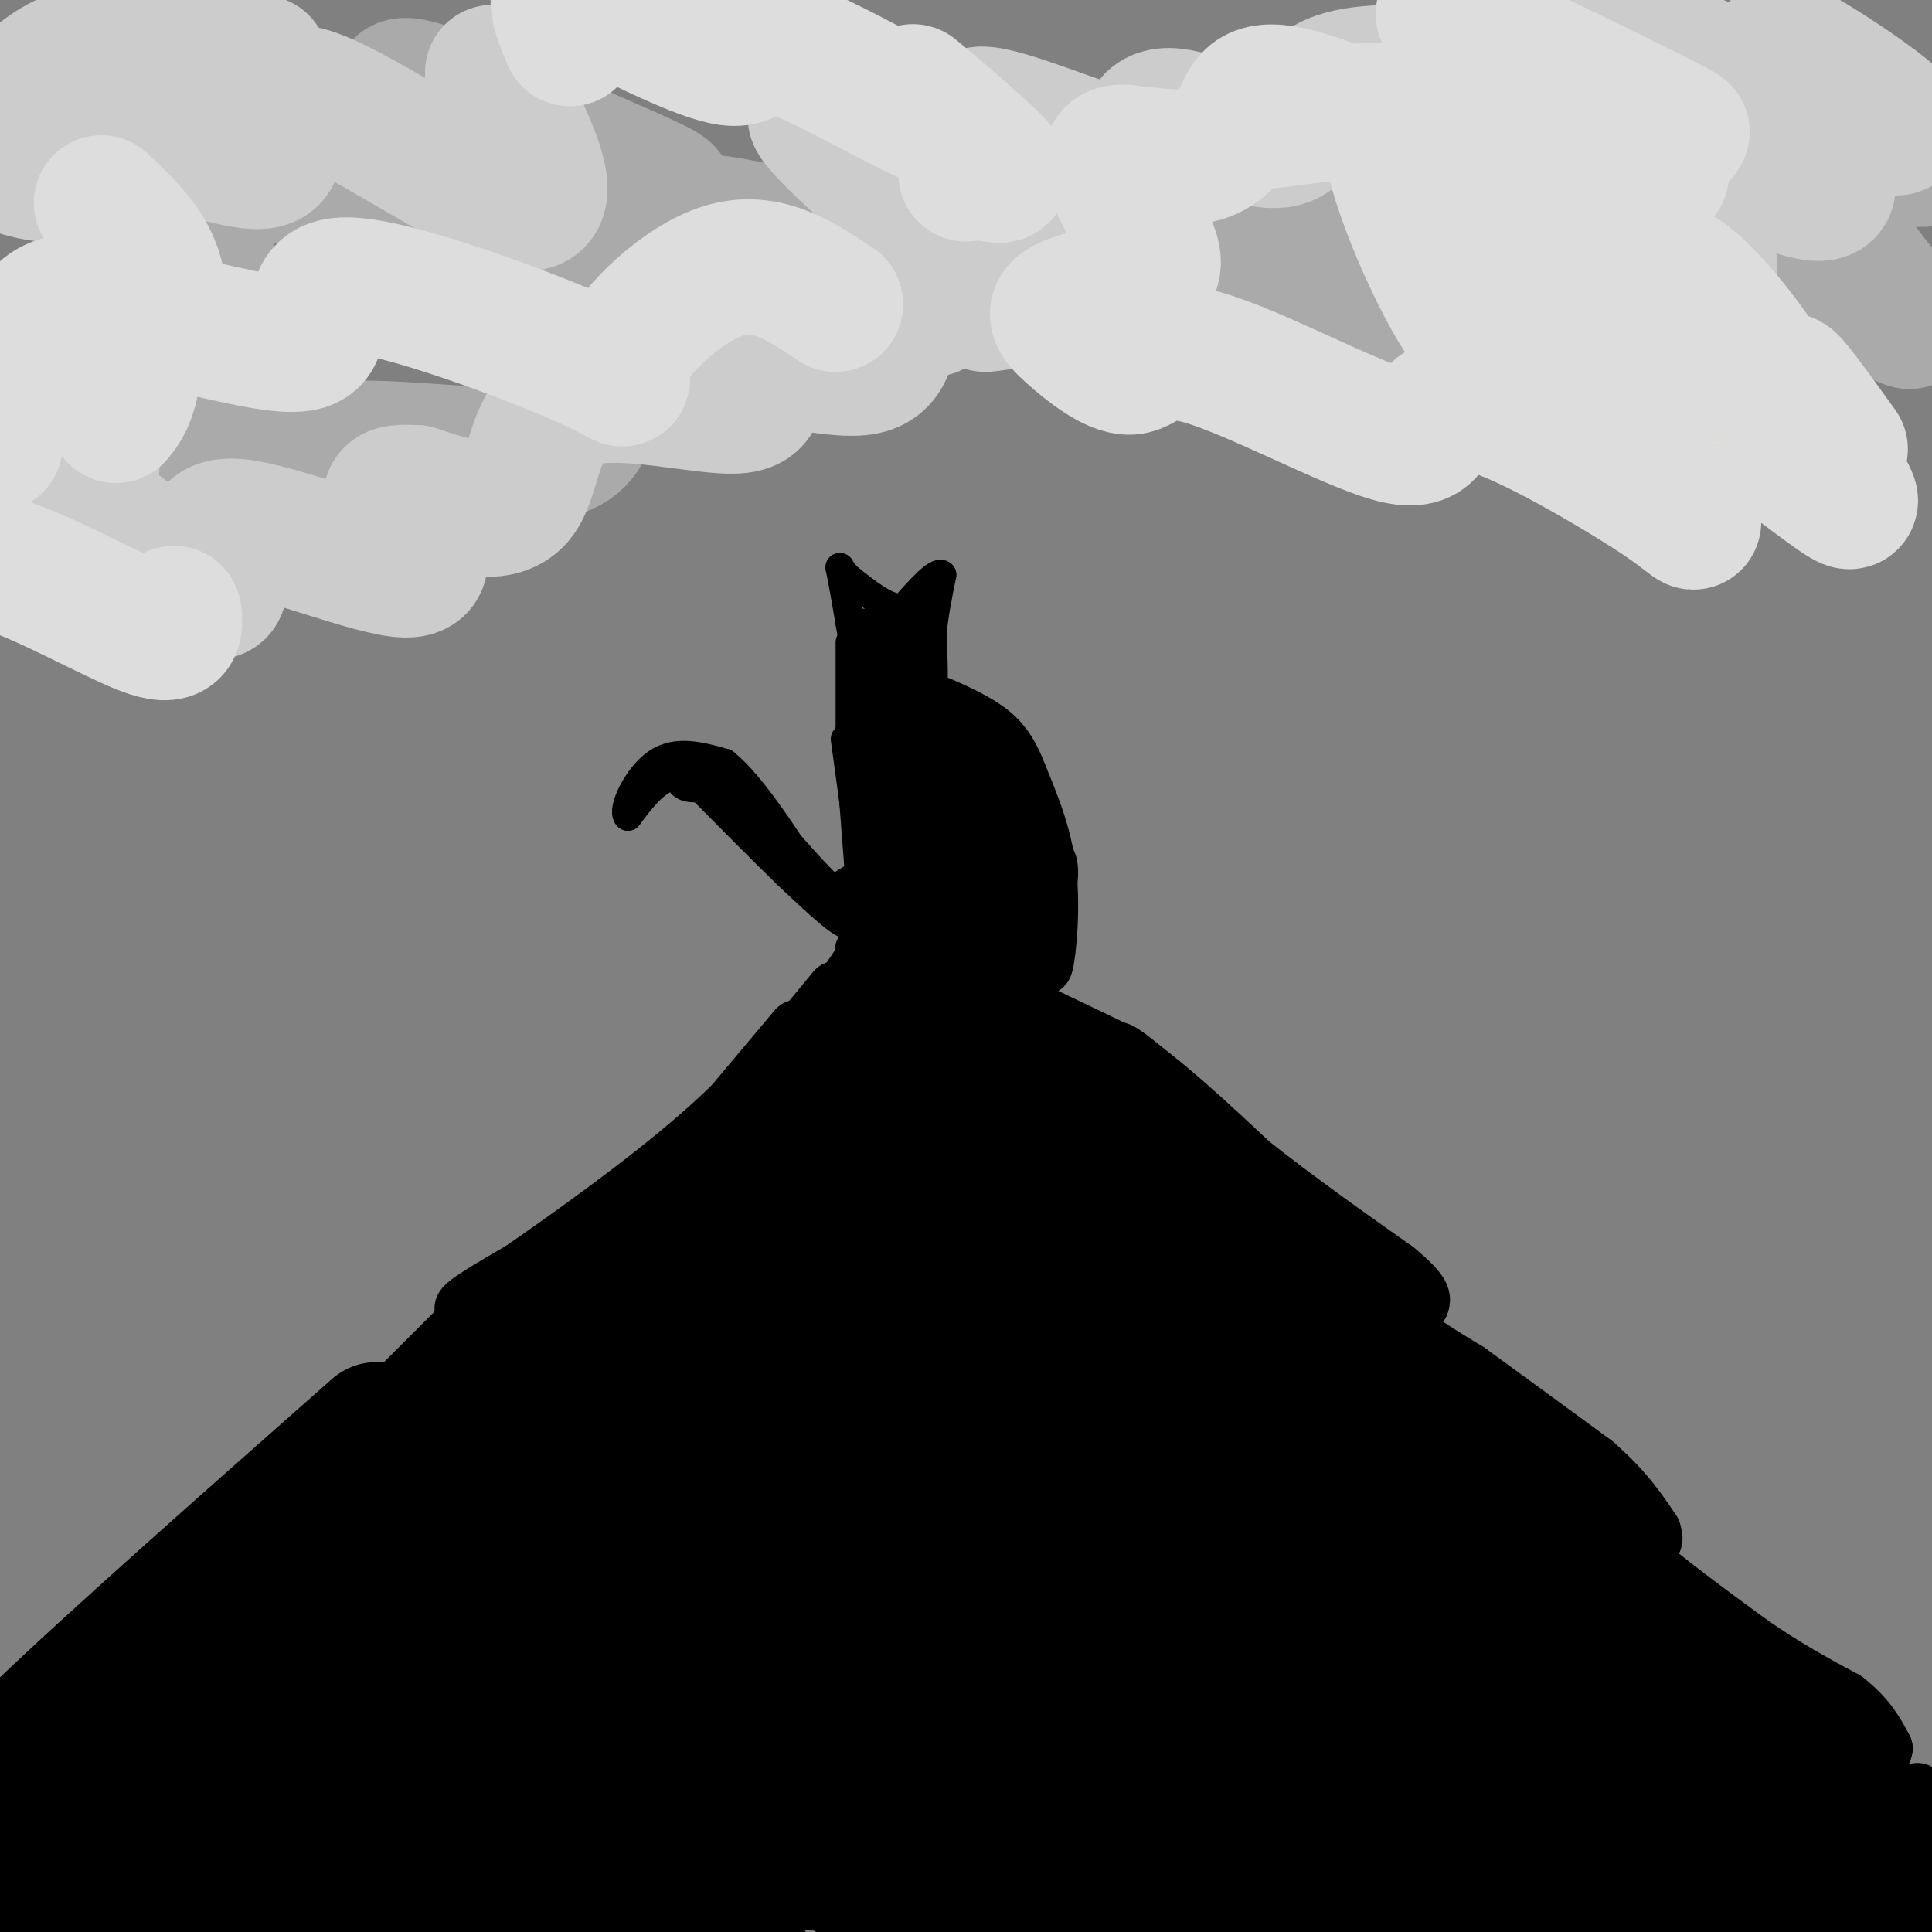 <svg viewBox='0 0 400 400' version='1.1' xmlns='http://www.w3.org/2000/svg' xmlns:xlink='http://www.w3.org/1999/xlink'><rect x="0" y="0" width="400" height="400" fill="#808080" stroke="none"/><g fill='none' stroke='#000000' stroke-width='12' stroke-linecap='round' stroke-linejoin='round'><path d='M207,206c0.000,0.000 25.000,12.000 25,12'/><path d='M232,218c8.667,5.833 17.833,14.417 27,23'/><path d='M259,241c9.500,7.500 19.750,14.750 30,22'/><path d='M289,263c5.833,4.833 5.417,5.917 5,7'/><path d='M294,270c-0.733,1.533 -5.067,1.867 -4,4c1.067,2.133 7.533,6.067 14,10'/><path d='M304,284c6.667,4.833 16.333,11.917 26,19'/><path d='M330,303c6.333,5.500 9.167,9.750 12,14'/><path d='M342,317c1.333,3.000 -1.333,3.500 -4,4'/><path d='M338,321c3.333,3.833 13.667,11.417 24,19'/><path d='M362,340c7.333,5.167 13.667,8.583 20,12'/><path d='M382,352c4.667,3.667 6.333,6.833 8,10'/><path d='M390,362c-0.489,2.844 -5.711,4.956 -5,7c0.711,2.044 7.356,4.022 14,6'/><path d='M399,375c2.000,0.333 0.000,-1.833 -2,-4'/><path d='M199,204c-1.250,1.833 -2.500,3.667 -3,0c-0.500,-3.667 -0.250,-12.833 0,-22'/><path d='M196,182c0.000,-4.333 0.000,-4.167 0,-4'/><path d='M211,194c-0.500,3.917 -1.000,7.833 0,6c1.000,-1.833 3.500,-9.417 6,-17'/><path d='M217,183c0.711,-4.200 -0.511,-6.200 -1,-3c-0.489,3.200 -0.244,11.600 0,20'/><path d='M216,200c0.489,0.044 1.711,-9.844 1,-18c-0.711,-8.156 -3.356,-14.578 -6,-21'/><path d='M211,161c-1.956,-5.222 -3.844,-7.778 -7,-10c-3.156,-2.222 -7.578,-4.111 -12,-6'/><path d='M192,145c-3.022,-1.600 -4.578,-2.600 -6,-2c-1.422,0.600 -2.711,2.800 -4,5'/><path d='M182,148c-0.333,3.667 0.833,10.333 2,17'/><path d='M184,165c1.200,5.000 3.200,9.000 4,21c0.800,12.000 0.400,32.000 0,52'/><path d='M188,238c0.167,8.500 0.583,3.750 1,-1'/><path d='M187,157c1.012,-2.429 2.024,-4.857 6,5c3.976,9.857 10.917,32.000 10,30c-0.917,-2.000 -9.690,-28.143 -12,-38c-2.310,-9.857 1.845,-3.429 6,3'/><path d='M197,157c2.889,3.444 7.111,10.556 8,18c0.889,7.444 -1.556,15.222 -4,23'/><path d='M194,162c3.578,1.533 7.156,3.067 10,7c2.844,3.933 4.956,10.267 5,17c0.044,6.733 -1.978,13.867 -4,21'/><path d='M205,207c-0.667,3.667 -0.333,2.333 0,1'/><path d='M184,206c0.000,0.000 -20.000,20.000 -20,20'/><path d='M164,226c-5.822,5.333 -10.378,8.667 -8,6c2.378,-2.667 11.689,-11.333 21,-20'/><path d='M177,212c5.756,-5.067 9.644,-7.733 5,-4c-4.644,3.733 -17.822,13.867 -31,24'/><path d='M151,232c-7.833,6.833 -11.917,11.917 -16,17'/><path d='M135,249c-1.000,2.167 4.500,-0.917 10,-4'/><path d='M165,213c0.000,0.000 -21.000,25.000 -21,25'/><path d='M144,238c-3.333,4.000 -1.167,1.500 1,-1'/><path d='M182,194c0.000,0.000 -15.000,22.000 -15,22'/><path d='M167,216c-6.667,8.000 -15.833,17.000 -25,26'/><path d='M142,242c-9.000,8.000 -19.000,15.000 -29,22'/><path d='M113,264c-8.822,5.333 -16.378,7.667 -17,7c-0.622,-0.667 5.689,-4.333 12,-8'/><path d='M108,263c8.844,-6.133 24.956,-17.467 37,-28c12.044,-10.533 20.022,-20.267 28,-30'/><path d='M98,272c0.000,0.000 -21.000,21.000 -21,21'/><path d='M77,293c-8.000,7.167 -17.500,14.583 -27,22'/><path d='M50,315c-3.356,3.644 1.756,1.756 2,2c0.244,0.244 -4.378,2.622 -9,5'/><path d='M43,322c-5.711,6.200 -15.489,19.200 -21,25c-5.511,5.800 -6.756,4.400 -8,3'/><path d='M14,350c-4.133,3.133 -10.467,9.467 -13,14c-2.533,4.533 -1.267,7.267 0,10'/><path d='M1,374c0.167,2.000 0.583,2.000 1,2'/><path d='M349,345c10.909,9.333 21.818,18.667 7,6c-14.818,-12.667 -55.364,-47.333 -55,-46c0.364,1.333 41.636,38.667 40,38c-1.636,-0.667 -46.182,-39.333 -58,-51c-11.818,-11.667 9.091,3.667 30,19'/><path d='M313,311c10.156,7.367 20.547,16.284 9,8c-11.547,-8.284 -45.030,-33.769 -44,-35c1.030,-1.231 36.575,21.794 40,23c3.425,1.206 -25.270,-19.406 -28,-22c-2.730,-2.594 20.506,12.830 28,18c7.494,5.170 -0.753,0.085 -9,-5'/><path d='M309,298c-5.643,-3.905 -15.250,-11.167 -9,-6c6.250,5.167 28.357,22.762 36,29c7.643,6.238 0.821,1.119 -6,-4'/><path d='M366,361c-7.155,-9.239 -14.309,-18.478 -6,-10c8.309,8.478 32.083,34.675 30,33c-2.083,-1.675 -30.022,-31.220 -29,-32c1.022,-0.780 31.006,27.206 41,36c9.994,8.794 -0.003,-1.603 -10,-12'/><path d='M392,376c-9.067,-9.932 -26.735,-28.763 -24,-25c2.735,3.763 25.874,30.119 38,45c12.126,14.881 13.240,18.288 -3,1c-16.240,-17.288 -49.834,-55.270 -48,-50c1.834,5.270 39.095,53.791 46,64c6.905,10.209 -16.548,-17.896 -40,-46'/><path d='M361,365c-15.931,-17.848 -35.758,-39.469 -24,-23c11.758,16.469 55.101,71.026 50,68c-5.101,-3.026 -58.646,-63.636 -69,-75c-10.354,-11.364 22.482,26.517 43,54c20.518,27.483 28.720,44.566 18,34c-10.720,-10.566 -40.360,-48.783 -70,-87'/><path d='M309,336c-17.111,-21.224 -24.890,-30.785 -14,-15c10.890,15.785 40.449,56.914 60,85c19.551,28.086 29.094,43.128 7,16c-22.094,-27.128 -75.826,-96.427 -85,-107c-9.174,-10.573 26.211,37.578 44,64c17.789,26.422 17.982,31.114 22,42c4.018,10.886 11.862,27.968 4,18c-7.862,-9.968 -31.431,-46.984 -55,-84'/><path d='M292,355c-15.675,-23.022 -27.362,-38.577 -26,-37c1.362,1.577 15.774,20.286 30,44c14.226,23.714 28.268,52.433 29,55c0.732,2.567 -11.845,-21.016 -32,-50c-20.155,-28.984 -47.887,-63.367 -47,-60c0.887,3.367 30.393,44.483 49,75c18.607,30.517 26.316,50.433 21,46c-5.316,-4.433 -23.658,-33.217 -42,-62'/><path d='M274,366c-20.181,-28.319 -49.634,-68.117 -48,-64c1.634,4.117 34.356,52.148 55,87c20.644,34.852 29.212,56.524 19,43c-10.212,-13.524 -39.203,-62.242 -59,-92c-19.797,-29.758 -30.399,-40.554 -25,-30c5.399,10.554 26.800,42.457 43,70c16.200,27.543 27.200,50.727 23,47c-4.200,-3.727 -23.600,-34.363 -43,-65'/><path d='M239,362c-19.261,-28.504 -45.912,-67.263 -37,-50c8.912,17.263 53.388,90.549 61,103c7.612,12.451 -21.640,-35.935 -44,-69c-22.360,-33.065 -37.828,-50.811 -31,-39c6.828,11.811 35.954,53.180 55,83c19.046,29.820 28.013,48.091 19,37c-9.013,-11.091 -36.007,-51.546 -63,-92'/><path d='M199,335c-20.491,-28.561 -40.220,-53.963 -27,-29c13.220,24.963 59.388,100.293 69,116c9.612,15.707 -17.330,-28.208 -45,-68c-27.670,-39.792 -56.066,-75.460 -42,-52c14.066,23.460 70.595,106.047 79,119c8.405,12.953 -31.313,-43.728 -53,-73c-21.687,-29.272 -25.344,-31.136 -29,-33'/><path d='M151,315c-10.140,-13.182 -20.988,-29.636 -5,-2c15.988,27.636 58.814,99.364 58,102c-0.814,2.636 -45.266,-63.819 -65,-92c-19.734,-28.181 -14.749,-18.087 3,12c17.749,30.087 48.263,80.168 49,84c0.737,3.832 -28.301,-38.584 -49,-67c-20.699,-28.416 -33.057,-42.833 -29,-33c4.057,9.833 24.528,43.917 45,78'/><path d='M158,397c14.444,23.997 28.053,44.988 10,24c-18.053,-20.988 -67.767,-83.955 -80,-99c-12.233,-15.045 13.015,17.833 36,52c22.985,34.167 43.707,69.622 27,50c-16.707,-19.622 -70.844,-94.321 -74,-94c-3.156,0.321 44.670,75.663 57,97c12.330,21.337 -10.835,-11.332 -34,-44'/><path d='M100,383c-17.725,-24.221 -45.037,-62.773 -36,-45c9.037,17.773 54.423,91.873 54,92c-0.423,0.127 -46.655,-73.717 -56,-82c-9.345,-8.283 18.196,48.996 30,74c11.804,25.004 7.870,17.732 -6,-4c-13.870,-21.732 -37.677,-57.923 -46,-69c-8.323,-11.077 -1.161,2.962 6,17'/><path d='M46,366c7.200,17.580 22.200,53.029 19,49c-3.200,-4.029 -24.599,-47.537 -30,-52c-5.401,-4.463 5.196,30.119 9,45c3.804,14.881 0.813,10.061 -6,-5c-6.813,-15.061 -17.450,-40.363 -20,-39c-2.550,1.363 2.986,29.389 4,39c1.014,9.611 -2.493,0.805 -6,-8'/><path d='M5,373c1.864,11.697 3.727,23.394 2,21c-1.727,-2.394 -7.046,-18.879 -8,-17c-0.954,1.879 2.456,22.122 3,22c0.544,-0.122 -1.776,-20.610 -2,-29c-0.224,-8.390 1.650,-4.683 4,1c2.350,5.683 5.175,13.341 8,21'/><path d='M12,392c2.108,6.658 3.377,12.802 1,4c-2.377,-8.802 -8.399,-32.549 -6,-31c2.399,1.549 13.220,28.395 13,25c-0.220,-3.395 -11.482,-37.029 -11,-39c0.482,-1.971 12.709,27.723 16,33c3.291,5.277 -2.355,-13.861 -8,-33'/><path d='M17,351c-1.664,-7.712 -1.823,-10.493 4,0c5.823,10.493 17.630,34.260 18,30c0.370,-4.260 -10.696,-36.548 -9,-37c1.696,-0.452 16.156,30.930 16,34c-0.156,3.070 -14.927,-22.174 -21,-30c-6.073,-7.826 -3.450,1.764 -1,9c2.450,7.236 4.725,12.118 7,17'/><path d='M31,374c2.167,2.167 4.083,-0.917 6,-4'/><path d='M211,360c-35.690,-22.798 -71.381,-45.595 -47,-34c24.381,11.595 108.833,57.583 93,63c-15.833,5.417 -131.952,-29.738 -156,-39c-24.048,-9.262 43.976,7.369 112,24'/><path d='M213,374c30.375,8.082 50.313,16.288 54,20c3.687,3.712 -8.878,2.932 -3,4c5.878,1.068 30.200,3.984 -17,1c-47.200,-2.984 -165.923,-11.868 -167,-12c-1.077,-0.132 115.490,8.490 165,13c49.510,4.510 31.961,4.910 29,6c-2.961,1.090 8.664,2.870 -17,3c-25.664,0.130 -88.618,-1.392 -127,-1c-38.382,0.392 -52.191,2.696 -66,5'/><path d='M64,413c25.778,0.644 123.222,-0.244 138,-1c14.778,-0.756 -53.111,-1.378 -121,-2'/><path d='M280,268c-11.483,-13.558 -22.967,-27.116 -34,-38c-11.033,-10.884 -21.617,-19.093 -10,-5c11.617,14.093 45.435,50.486 37,44c-8.435,-6.486 -59.124,-55.853 -65,-59c-5.876,-3.147 33.062,39.927 72,83'/><path d='M280,293c15.105,18.001 16.869,21.502 8,12c-8.869,-9.502 -28.370,-32.008 -45,-48c-16.630,-15.992 -30.387,-25.472 -39,-32c-8.613,-6.528 -12.081,-10.106 6,12c18.081,22.106 57.713,69.894 70,84c12.287,14.106 -2.769,-5.472 -26,-33c-23.231,-27.528 -54.637,-63.008 -55,-58c-0.363,5.008 30.319,50.504 61,96'/><path d='M260,326c15.114,23.663 22.399,34.821 2,6c-20.399,-28.821 -68.481,-97.621 -77,-103c-8.519,-5.379 22.524,52.664 37,83c14.476,30.336 12.385,32.966 0,11c-12.385,-21.966 -35.065,-68.529 -40,-69c-4.935,-0.471 7.876,45.151 11,58c3.124,12.849 -3.438,-7.076 -10,-27'/><path d='M183,285c-3.377,-19.284 -6.820,-53.996 -10,-39c-3.180,14.996 -6.098,79.698 -6,82c0.098,2.302 3.212,-57.795 2,-73c-1.212,-15.205 -6.749,14.483 -17,41c-10.251,26.517 -25.214,49.862 -26,43c-0.786,-6.862 12.607,-43.931 26,-81'/><path d='M152,258c-1.677,-4.601 -18.869,24.397 -36,49c-17.131,24.603 -34.200,44.811 -31,30c3.200,-14.811 26.669,-64.641 28,-72c1.331,-7.359 -19.477,27.755 -34,48c-14.523,20.245 -22.762,25.623 -31,31'/></g>
<g fill='none' stroke='#000000' stroke-width='6' stroke-linecap='round' stroke-linejoin='round'><path d='M194,281c0.000,0.000 1.000,-1.000 1,-1'/><path d='M187,135c0.222,-5.044 0.444,-10.089 1,-9c0.556,1.089 1.444,8.311 2,10c0.556,1.689 0.778,-2.156 1,-6'/><path d='M191,130c0.600,1.956 1.600,9.844 2,11c0.400,1.156 0.200,-4.422 0,-10'/><path d='M193,131c0.333,-3.667 1.167,-7.833 2,-12'/><path d='M195,119c-1.000,-0.833 -4.500,3.083 -8,7'/><path d='M187,126c-3.167,0.167 -7.083,-2.917 -11,-6'/><path d='M176,120c-2.244,-1.867 -2.356,-3.533 -2,-2c0.356,1.533 1.178,6.267 2,11'/><path d='M176,129c0.833,5.000 1.917,12.000 3,19'/><path d='M179,148c0.667,3.167 0.833,1.583 1,0'/><path d='M179,129c1.214,4.256 2.429,8.512 3,8c0.571,-0.512 0.500,-5.792 1,-6c0.500,-0.208 1.571,4.655 2,5c0.429,0.345 0.214,-3.827 0,-8'/><path d='M185,128c-0.500,-1.333 -1.750,-0.667 -3,0'/><path d='M178,134c0.000,0.000 0.000,21.000 0,21'/><path d='M178,155c1.500,6.333 5.250,11.667 9,17'/><path d='M176,133c0.000,0.000 0.000,18.000 0,18'/><path d='M176,151c3.000,7.833 10.500,18.417 18,29'/><path d='M179,173c1.750,5.583 3.500,11.167 3,15c-0.500,3.833 -3.250,5.917 -6,8'/><path d='M176,196c0.578,-1.067 5.022,-7.733 6,-15c0.978,-7.267 -1.511,-15.133 -4,-23'/><path d='M178,158c-1.289,-4.244 -2.511,-3.356 -2,-2c0.511,1.356 2.756,3.178 5,5'/><path d='M181,161c1.267,4.556 1.933,13.444 1,18c-0.933,4.556 -3.467,4.778 -6,5'/><path d='M176,184c-1.333,1.400 -1.667,2.400 -6,-2c-4.333,-4.400 -12.667,-14.200 -21,-24'/><path d='M149,158c-5.533,-2.844 -8.867,2.044 -8,4c0.867,1.956 5.933,0.978 11,0'/><path d='M152,162c4.244,4.267 9.356,14.933 13,20c3.644,5.067 5.822,4.533 8,4'/><path d='M173,186c4.889,-1.822 13.111,-8.378 16,-10c2.889,-1.622 0.444,1.689 -2,5'/><path d='M187,181c-1.881,2.702 -5.583,6.958 -8,9c-2.417,2.042 -3.548,1.869 -6,0c-2.452,-1.869 -6.226,-5.435 -10,-9'/><path d='M163,181c-5.000,-4.833 -12.500,-12.417 -20,-20'/><path d='M143,161c-5.500,-2.000 -9.250,3.000 -13,8'/><path d='M130,169c-1.311,-1.200 1.911,-8.200 6,-11c4.089,-2.800 9.044,-1.400 14,0'/><path d='M150,158c5.667,4.500 12.833,15.750 20,27'/><path d='M170,185c4.800,4.778 6.800,3.222 9,2c2.200,-1.222 4.600,-2.111 7,-3'/><path d='M181,179c0.000,0.000 -8.000,5.000 -8,5'/><path d='M176,156c0.000,0.000 2.000,26.000 2,26'/><path d='M178,182c0.333,4.333 0.167,2.167 0,0'/><path d='M175,153c0.000,0.000 3.000,22.000 3,22'/></g>
<g fill='none' stroke='#000000' stroke-width='28' stroke-linecap='round' stroke-linejoin='round'><path d='M273,308c8.370,13.483 16.740,26.967 8,16c-8.740,-10.967 -34.590,-46.383 -25,-39c9.590,7.383 54.620,57.565 55,56c0.380,-1.565 -43.892,-54.876 -52,-67c-8.108,-12.124 19.946,16.938 48,46'/><path d='M307,320c11.600,12.133 16.600,19.467 10,11c-6.600,-8.467 -24.800,-32.733 -43,-57'/><path d='M271,279c-6.919,-5.436 -13.838,-10.872 -19,-20c-5.162,-9.128 -8.568,-21.949 -4,0c4.568,21.949 17.111,78.667 11,74c-6.111,-4.667 -30.876,-70.718 -39,-75c-8.124,-4.282 0.393,53.205 2,67c1.607,13.795 -3.697,-16.103 -9,-46'/><path d='M213,279c-2.457,-13.297 -4.099,-23.541 -4,-21c0.099,2.541 1.938,17.867 1,38c-0.938,20.133 -4.652,45.073 -6,30c-1.348,-15.073 -0.328,-70.158 -5,-67c-4.672,3.158 -15.036,64.558 -19,70c-3.964,5.442 -1.529,-45.073 -1,-65c0.529,-19.927 -0.849,-9.265 -3,-1c-2.151,8.265 -5.076,14.132 -8,20'/><path d='M168,283c-7.415,16.441 -21.952,47.542 -22,44c-0.048,-3.542 14.394,-41.727 18,-52c3.606,-10.273 -3.625,7.366 -13,21c-9.375,13.634 -20.894,23.263 -26,26c-5.106,2.737 -3.798,-1.417 3,-17c6.798,-15.583 19.085,-42.595 21,-43c1.915,-0.405 -6.543,25.798 -15,52'/><path d='M202,366c-3.348,-2.213 -6.696,-4.425 -12,-6c-5.304,-1.575 -12.565,-2.512 -17,-1c-4.435,1.512 -6.043,5.472 8,7c14.043,1.528 43.738,0.624 45,3c1.262,2.376 -25.908,8.032 -44,11c-18.092,2.968 -27.107,3.249 -26,1c1.107,-2.249 12.337,-7.029 28,-9c15.663,-1.971 35.761,-1.135 45,0c9.239,1.135 7.620,2.567 6,4'/><path d='M235,376c1.560,1.083 2.458,1.792 -1,4c-3.458,2.208 -11.274,5.917 -21,7c-9.726,1.083 -21.363,-0.458 -33,-2'/><path d='M146,307c3.182,-1.296 6.364,-2.592 9,0c2.636,2.592 4.725,9.074 7,17c2.275,7.926 4.735,17.298 5,28c0.265,10.702 -1.666,22.735 -4,26c-2.334,3.265 -5.073,-2.239 -8,-7c-2.927,-4.761 -6.043,-8.779 -9,-23c-2.957,-14.221 -5.756,-38.646 -6,-37c-0.244,1.646 2.066,29.363 1,46c-1.066,16.637 -5.509,22.193 -8,25c-2.491,2.807 -3.028,2.866 -4,3c-0.972,0.134 -2.377,0.344 -5,-3c-2.623,-3.344 -6.464,-10.241 -9,-22c-2.536,-11.759 -3.768,-28.379 -5,-45'/><path d='M110,315c-0.570,-8.617 0.506,-7.660 2,-6c1.494,1.660 3.405,4.023 5,12c1.595,7.977 2.872,21.569 2,33c-0.872,11.431 -3.894,20.703 -6,26c-2.106,5.297 -3.295,6.620 -6,7c-2.705,0.380 -6.925,-0.184 -10,-5c-3.075,-4.816 -5.003,-13.883 -6,-24c-0.997,-10.117 -1.062,-21.282 0,-29c1.062,-7.718 3.252,-11.987 5,-11c1.748,0.987 3.055,7.230 3,15c-0.055,7.770 -1.472,17.066 -4,25c-2.528,7.934 -6.166,14.504 -10,19c-3.834,4.496 -7.863,6.916 -10,1c-2.137,-5.916 -2.383,-20.170 -1,-30c1.383,-9.830 4.395,-15.237 7,-17c2.605,-1.763 4.802,0.119 7,2'/><path d='M88,333c0.128,7.654 -3.052,25.790 -5,35c-1.948,9.210 -2.663,9.493 -6,12c-3.337,2.507 -9.295,7.238 -14,8c-4.705,0.762 -8.156,-2.445 -8,-11c0.156,-8.555 3.918,-22.458 7,-30c3.082,-7.542 5.484,-8.723 6,-3c0.516,5.723 -0.852,18.349 -3,28c-2.148,9.651 -5.074,16.325 -8,23'/><path d='M95,304c-11.000,10.000 -22.000,20.000 -32,31c-10.000,11.000 -19.000,23.000 -28,35'/><path d='M94,299c-8.833,7.750 -17.667,15.500 -29,28c-11.333,12.500 -25.167,29.750 -39,47'/><path d='M73,318c-7.250,5.417 -14.500,10.833 -23,20c-8.500,9.167 -18.250,22.083 -28,35'/><path d='M76,308c0.000,0.000 -71.000,74.000 -71,74'/><path d='M78,296c-27.750,24.500 -55.500,49.000 -70,63c-14.500,14.000 -15.750,17.500 -17,21'/><path d='M150,249c-9.750,8.000 -19.500,16.000 -30,27c-10.500,11.000 -21.750,25.000 -33,39'/><path d='M198,215c0.000,0.000 -42.000,44.000 -42,44'/><path d='M198,209c0.000,0.000 -38.000,59.000 -38,59'/><path d='M109,383c4.229,-1.548 8.458,-3.097 7,-2c-1.458,1.097 -8.605,4.839 -32,11c-23.395,6.161 -63.040,14.739 -73,15c-9.960,0.261 9.763,-7.796 34,-16c24.237,-8.204 52.987,-16.555 52,-16c-0.987,0.555 -31.711,10.016 -48,14c-16.289,3.984 -18.145,2.492 -20,1'/><path d='M29,390c-3.333,0.167 -1.667,0.083 0,0'/></g>
<g fill='none' stroke='#AAAAAA' stroke-width='28' stroke-linecap='round' stroke-linejoin='round'><path d='M364,18c0.003,-1.592 0.006,-3.185 9,1c8.994,4.185 26.979,14.146 25,14c-1.979,-0.146 -23.923,-10.400 -31,-11c-7.077,-0.600 0.711,8.455 7,17c6.289,8.545 11.077,16.579 16,22c4.923,5.421 9.979,8.229 -2,2c-11.979,-6.229 -40.994,-21.494 -47,-21c-6.006,0.494 10.997,16.747 28,33'/><path d='M369,75c4.912,6.362 3.192,5.768 -7,1c-10.192,-4.768 -28.858,-13.710 -38,-17c-9.142,-3.290 -8.762,-0.927 -9,3c-0.238,3.927 -1.096,9.419 -1,13c0.096,3.581 1.146,5.252 -10,0c-11.146,-5.252 -34.489,-17.426 -46,-23c-11.511,-5.574 -11.189,-4.546 -12,-3c-0.811,1.546 -2.753,3.610 -3,5c-0.247,1.390 1.203,2.105 -6,-2c-7.203,-4.105 -23.058,-13.030 -26,-15c-2.942,-1.970 7.029,3.015 17,8'/><path d='M228,45c9.254,3.833 23.890,9.416 32,10c8.110,0.584 9.696,-3.832 11,-7c1.304,-3.168 2.327,-5.088 3,-8c0.673,-2.912 0.997,-6.816 12,-3c11.003,3.816 32.684,15.353 37,14c4.316,-1.353 -8.732,-15.594 -13,-22c-4.268,-6.406 0.246,-4.976 2,-3c1.754,1.976 0.748,4.499 2,6c1.252,1.501 4.760,1.981 -5,1c-9.760,-0.981 -32.789,-3.423 -47,-3c-14.211,0.423 -19.606,3.712 -25,7'/><path d='M237,37c-5.669,2.815 -7.340,6.353 -16,6c-8.660,-0.353 -24.308,-4.598 -31,-4c-6.692,0.598 -4.428,6.038 -3,10c1.428,3.962 2.021,6.446 -9,4c-11.021,-2.446 -33.655,-9.820 -38,-6c-4.345,3.820 9.599,18.836 5,20c-4.599,1.164 -27.743,-11.525 -38,-16c-10.257,-4.475 -7.629,-0.738 -5,3'/><path d='M102,54c-3.016,0.685 -8.057,0.896 -13,-1c-4.943,-1.896 -9.790,-5.899 -12,-9c-2.210,-3.101 -1.785,-5.302 -1,-7c0.785,-1.698 1.928,-2.895 13,-2c11.072,0.895 32.071,3.882 42,5c9.929,1.118 8.788,0.369 -1,-4c-9.788,-4.369 -28.221,-12.357 -38,-16c-9.779,-3.643 -10.902,-2.942 -7,2c3.902,4.942 12.829,14.126 8,17c-4.829,2.874 -23.415,-0.563 -42,-4'/><path d='M51,35c-9.369,6.810 -11.792,25.833 -9,38c2.792,12.167 10.798,17.476 17,21c6.202,3.524 10.601,5.262 15,7'/><path d='M125,72c-0.830,-0.554 -1.660,-1.109 -3,-2c-1.340,-0.891 -3.191,-2.120 -2,3c1.191,5.120 5.422,16.589 -4,20c-9.422,3.411 -32.498,-1.235 -47,0c-14.502,1.235 -20.429,8.353 -25,11c-4.571,2.647 -7.785,0.824 -11,-1'/></g>
<g fill='none' stroke='#CCCCCC' stroke-width='28' stroke-linecap='round' stroke-linejoin='round'><path d='M354,55c-0.204,1.951 -0.408,3.903 -9,-5c-8.592,-8.903 -25.572,-28.659 -23,-28c2.572,0.659 24.696,21.734 29,27c4.304,5.266 -9.211,-5.277 -16,-12c-6.789,-6.723 -6.851,-9.627 -7,-12c-0.149,-2.373 -0.386,-4.216 10,0c10.386,4.216 31.396,14.490 38,15c6.604,0.510 -1.198,-8.745 -9,-18'/><path d='M367,22c-2.218,-4.182 -3.264,-5.638 4,-3c7.264,2.638 22.837,9.369 22,7c-0.837,-2.369 -18.084,-13.840 -23,-16c-4.916,-2.160 2.500,4.990 8,10c5.500,5.010 9.085,7.879 -3,3c-12.085,-4.879 -39.841,-17.506 -52,-22c-12.159,-4.494 -8.723,-0.854 -7,2c1.723,2.854 1.733,4.922 1,7c-0.733,2.078 -2.209,4.165 -6,5c-3.791,0.835 -9.895,0.417 -16,0'/><path d='M295,15c-7.020,-0.091 -16.569,-0.318 -21,3c-4.431,3.318 -3.744,10.181 -9,11c-5.256,0.819 -16.455,-4.407 -22,-5c-5.545,-0.593 -5.436,3.446 -6,6c-0.564,2.554 -1.801,3.623 -10,1c-8.199,-2.623 -23.361,-8.937 -25,-7c-1.639,1.937 10.246,12.125 9,14c-1.246,1.875 -15.623,-4.562 -30,-11'/><path d='M181,27c-7.209,-3.761 -10.231,-7.665 -5,-2c5.231,5.665 18.715,20.898 17,21c-1.715,0.102 -18.628,-14.926 -23,-20c-4.372,-5.074 3.797,-0.195 13,7c9.203,7.195 19.439,16.706 24,22c4.561,5.294 3.446,6.370 2,7c-1.446,0.630 -3.223,0.815 -5,1'/><path d='M193,64c-3.368,-0.404 -6.736,-0.809 -8,2c-1.264,2.809 -0.425,8.831 -6,10c-5.575,1.169 -17.563,-2.516 -21,-1c-3.437,1.516 1.677,8.231 -5,9c-6.677,0.769 -25.144,-4.408 -34,-1c-8.856,3.408 -8.102,15.402 -12,20c-3.898,4.598 -12.449,1.799 -21,-1'/><path d='M86,102c-4.828,-0.161 -6.398,-0.062 -4,4c2.398,4.062 8.762,12.088 2,12c-6.762,-0.088 -26.652,-8.291 -35,-9c-8.348,-0.709 -5.154,6.075 -4,10c1.154,3.925 0.268,4.990 -6,1c-6.268,-3.990 -17.918,-13.036 -23,-17c-5.082,-3.964 -3.595,-2.847 -2,-3c1.595,-0.153 3.297,-1.577 5,-3'/><path d='M102,15c7.203,14.176 14.406,28.351 6,27c-8.406,-1.351 -32.420,-18.230 -43,-22c-10.580,-3.770 -7.727,5.567 -8,10c-0.273,4.433 -3.671,3.961 -12,2c-8.329,-1.961 -21.589,-5.413 -27,-4c-5.411,1.413 -2.975,7.689 -8,8c-5.025,0.311 -17.513,-5.345 -30,-11'/><path d='M-20,25c-6.504,-2.927 -7.764,-4.743 -4,-3c3.764,1.743 12.552,7.046 19,5c6.448,-2.046 10.557,-11.442 20,-15c9.443,-3.558 24.222,-1.279 39,1'/></g>
<g fill='none' stroke='#DDDDDD' stroke-width='28' stroke-linecap='round' stroke-linejoin='round'><path d='M381,93c-5.598,-7.799 -11.197,-15.597 -11,-14c0.197,1.597 6.188,12.591 10,19c3.812,6.409 5.443,8.233 -3,2c-8.443,-6.233 -26.961,-20.524 -33,-20c-6.039,0.524 0.402,15.862 4,23c3.598,7.138 4.353,6.076 -3,1c-7.353,-5.076 -22.815,-14.164 -32,-18c-9.185,-3.836 -12.092,-2.418 -15,-1'/><path d='M298,85c-2.416,2.006 -0.955,7.521 -10,5c-9.045,-2.521 -28.594,-13.078 -39,-16c-10.406,-2.922 -11.667,1.790 -15,2c-3.333,0.210 -8.738,-4.081 -12,-7c-3.262,-2.919 -4.382,-4.464 -1,-6c3.382,-1.536 11.267,-3.061 15,-5c3.733,-1.939 3.313,-4.291 1,-9c-2.313,-4.709 -6.518,-11.774 -7,-15c-0.482,-3.226 2.759,-2.613 6,-2'/><path d='M236,32c3.431,0.049 9.009,1.173 13,0c3.991,-1.173 6.395,-4.643 8,-8c1.605,-3.357 2.409,-6.601 12,-4c9.591,2.601 27.967,11.046 35,12c7.033,0.954 2.724,-5.585 -6,-8c-8.724,-2.415 -21.862,-0.708 -35,1'/><path d='M200,36c1.543,-0.159 3.087,-0.318 5,0c1.913,0.318 4.196,1.113 0,-3c-4.196,-4.113 -14.870,-13.132 -16,-14c-1.130,-0.868 7.285,6.417 3,5c-4.285,-1.417 -21.269,-11.535 -29,-14c-7.731,-2.465 -6.209,2.724 -12,2c-5.791,-0.724 -18.896,-7.362 -32,-14'/><path d='M119,-2c-5.500,-0.667 -3.250,4.667 -1,10'/><path d='M173,63c-7.149,-4.806 -14.298,-9.612 -23,-7c-8.702,2.612 -18.957,12.642 -21,18c-2.043,5.358 4.127,6.043 -7,1c-11.127,-5.043 -39.549,-15.816 -50,-16c-10.451,-0.184 -2.929,10.220 -9,12c-6.071,1.780 -25.735,-5.063 -34,-5c-8.265,0.063 -5.133,7.031 -2,14'/><path d='M27,80c-0.833,3.333 -1.917,4.667 -3,6'/><path d='M21,42c3.439,3.276 6.877,6.552 9,10c2.123,3.448 2.930,7.069 3,10c0.070,2.931 -0.596,5.174 -5,4c-4.404,-1.174 -12.544,-5.764 -18,-2c-5.456,3.764 -8.228,15.882 -11,28'/><path d='M36,127c0.333,2.756 0.667,5.511 -6,3c-6.667,-2.511 -20.333,-10.289 -29,-13c-8.667,-2.711 -12.333,-0.356 -16,2'/></g>
<g fill='none' stroke='#F9F490' stroke-width='28' stroke-linecap='round' stroke-linejoin='round'><path d='M340,48c-7.261,-4.738 -14.522,-9.475 -16,-7c-1.478,2.475 2.828,12.163 -1,11c-3.828,-1.163 -15.789,-13.178 -21,-18c-5.211,-4.822 -3.672,-2.452 1,-5c4.672,-2.548 12.478,-10.014 15,-13c2.522,-2.986 -0.239,-1.493 -3,0'/><path d='M315,16c3.393,2.096 13.375,7.337 16,13c2.625,5.663 -2.106,11.747 -3,17c-0.894,5.253 2.049,9.676 4,13c1.951,3.324 2.910,5.549 6,6c3.090,0.451 8.311,-0.871 11,1c2.689,1.871 2.844,6.936 3,12'/><path d='M352,78c-2.533,-0.338 -10.365,-7.185 -15,-8c-4.635,-0.815 -6.074,4.400 -7,6c-0.926,1.600 -1.341,-0.417 -5,-3c-3.659,-2.583 -10.562,-5.734 -13,-12c-2.438,-6.266 -0.411,-15.647 -1,-20c-0.589,-4.353 -3.795,-3.676 -7,-3'/><path d='M304,38c-2.000,1.667 -3.500,7.333 -5,13'/></g>
<g fill='none' stroke='#DDDDDD' stroke-width='28' stroke-linecap='round' stroke-linejoin='round'><path d='M344,36c-19.992,-12.014 -39.984,-24.029 -38,-25c1.984,-0.971 25.944,9.100 23,7c-2.944,-2.100 -32.793,-16.373 -30,-15c2.793,1.373 38.226,18.392 47,23c8.774,4.608 -9.113,-3.196 -27,-11'/><path d='M319,15c-6.725,-2.110 -10.039,-1.883 -7,5c3.039,6.883 12.430,20.424 11,24c-1.430,3.576 -13.682,-2.812 -20,-6c-6.318,-3.188 -6.704,-3.174 -2,4c4.704,7.174 14.497,21.508 25,29c10.503,7.492 21.715,8.140 26,7c4.285,-1.140 1.642,-4.070 -1,-7'/><path d='M351,71c-1.385,-2.054 -4.349,-3.690 -2,-2c2.349,1.690 10.011,6.707 14,9c3.989,2.293 4.306,1.862 1,-3c-3.306,-4.862 -10.236,-14.155 -16,-18c-5.764,-3.845 -10.361,-2.241 -20,-7c-9.639,-4.759 -24.319,-15.879 -39,-27'/><path d='M289,23c-4.511,3.000 3.711,24.000 10,36c6.289,12.000 10.644,15.000 15,18'/><path d='M314,77c6.167,6.167 14.083,12.583 22,19'/></g>
</svg>